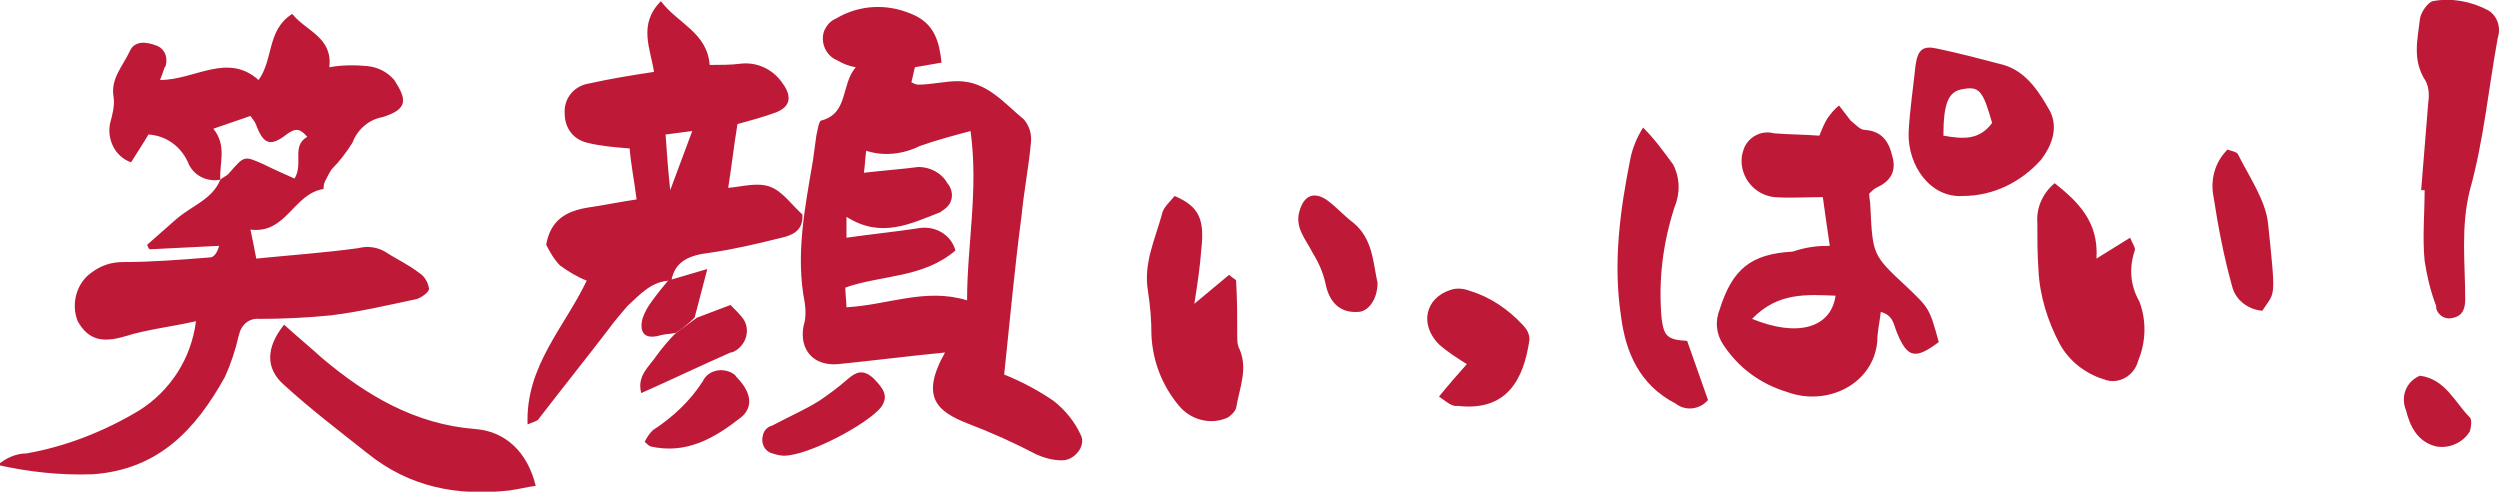 <?xml version="1.0" encoding="utf-8"?>
<!-- Generator: Adobe Illustrator 28.1.0, SVG Export Plug-In . SVG Version: 6.00 Build 0)  -->
<svg version="1.1" id="レイヤー_1" xmlns="http://www.w3.org/2000/svg" xmlns:xlink="http://www.w3.org/1999/xlink" x="0px"
	 y="0px" viewBox="0 0 215.6 42.4" style="enable-background:new 0 0 215.6 42.4;" xml:space="preserve">
<style type="text/css">
	.st0{fill:#BE1937;}
</style>
<path class="st0" d="M19,15.5c-1.1,0.2-2.2-0.3-2.7-1.3c-0.6-1.5-1.9-2.5-3.5-2.6c-0.4,0.7-1,1.6-1.5,2.4c-1.4-0.5-2.1-2-1.8-3.4
	c0.2-0.7,0.4-1.5,0.3-2.2c-0.3-1.6,0.8-2.7,1.4-4c0.4-0.9,1.4-0.8,2.2-0.5c0.7,0.2,1.1,0.9,0.9,1.7c0,0.1,0,0.1-0.1,0.2
	c-0.1,0.3-0.2,0.6-0.4,1.1c3,0,5.8-2.4,8.5,0c1.3-1.8,0.7-4.3,2.9-5.7c1.2,1.5,3.5,2,3.2,4.6c1.1-0.2,2.2-0.2,3.3-0.1
	c0.9,0.1,1.7,0.5,2.3,1.2c1.1,1.7,1.2,2.5-1,3.2c-1.2,0.2-2.2,1.1-2.6,2.2c-0.5,0.8-1.1,1.6-1.8,2.3c-0.2,0.3-0.4,0.7-0.6,1.1
	c-0.1,0.2-0.1,0.6-0.1,0.6c-2.6,0.4-3.2,3.9-6.3,3.5c0.2,0.9,0.3,1.5,0.5,2.5c3-0.3,5.9-0.5,8.8-0.9c0.8-0.2,1.6-0.1,2.3,0.3
	c0.9,0.6,2,1.1,2.9,1.8c0.5,0.3,0.8,0.8,0.9,1.4c0,0.3-0.7,0.8-1.1,0.9c-2.4,0.5-4.9,1.1-7.4,1.4c-2,0.2-4.1,0.3-6.1,0.3
	c-0.9-0.1-1.6,0.5-1.8,1.4c-0.3,1.3-0.7,2.5-1.2,3.6c-2.5,4.5-5.7,8-11.4,8.4c-2.8,0.1-5.5-0.2-8.2-0.8c0.7-0.6,1.6-1,2.5-1
	c3.4-0.6,6.7-1.9,9.7-3.7c2.7-1.7,4.5-4.5,4.9-7.7c-2.2,0.5-4.2,0.7-6.1,1.3c-2,0.6-3.2,0.3-4.1-1.3c-0.6-1.5-0.1-3.3,1.2-4.2
	c0.8-0.6,1.7-0.9,2.7-0.9c2.5,0,5-0.2,7.5-0.4c0.3,0,0.6-0.3,0.8-1l-6,0.3c-0.1-0.1-0.2-0.3-0.2-0.4c0.8-0.7,1.6-1.4,2.5-2.2
	C16.6,17.7,18.3,17.2,19,15.5c0.2-0.2,0.5-0.3,0.7-0.5c1.4-1.6,1.3-1.6,3.1-0.8c0.8,0.4,1.7,0.8,2.6,1.2c0.8-1.3-0.3-2.8,1.1-3.6
	c-0.6-0.7-1-0.8-1.8-0.2c-1.4,1.1-2,0.8-2.6-0.8c-0.1-0.3-0.3-0.5-0.5-0.8l-3.2,1.1C19.6,12.6,18.9,14.1,19,15.5 M86.6,32.3
	c1.5,0.6,3,1.4,4.3,2.3c1,0.8,1.8,1.8,2.3,2.9c0.5,0.9-0.5,2.2-1.6,2.2c-0.8,0-1.5-0.2-2.2-0.5c-1.9-1-3.9-1.9-6-2.7
	c-2.5-1-4.1-2.2-1.9-6.1c-3.1,0.3-6.2,0.7-9.2,1c-2.1,0.2-3.4-1.2-3-3.3c0.2-0.6,0.2-1.3,0.1-2c-0.8-4.1,0-8.1,0.7-12.2
	c0.1-0.7,0.2-1.5,0.3-2.2c0.1-0.4,0.2-1.2,0.4-1.3c2.4-0.6,1.7-3.1,3-4.6c-0.6-0.1-1.1-0.3-1.6-0.6c-1-0.4-1.5-1.6-1.1-2.6
	c0.2-0.4,0.5-0.8,1-1c2-1.2,4.4-1.3,6.5-0.4C80.6,2,81,3.6,81.2,5.4l-2.3,0.4l-0.3,1.3c0.2,0.1,0.4,0.2,0.6,0.2
	C80.3,7.3,81.5,7,82.6,7c2.5,0,4,1.9,5.7,3.3c0.5,0.6,0.7,1.3,0.6,2.1c-0.2,2.1-0.6,4.1-0.8,6.2C87.5,23.1,87.1,27.6,86.6,32.3
	 M82.4,21.6c-2.8,2.4-6.4,2.1-9.5,3.2c0,0.6,0.1,1.2,0.1,1.7c3.6-0.2,6.8-1.7,10.4-0.6c0-4.8,1-9.5,0.3-14.6c-1.5,0.4-3,0.8-4.4,1.3
	c-1.4,0.7-3.1,0.9-4.6,0.4c-0.1,0.7-0.1,1.3-0.2,1.9c1.7-0.2,3.2-0.3,4.7-0.5c1,0,2,0.5,2.5,1.4c0.6,0.7,0.5,1.7-0.2,2.2
	c-0.1,0.1-0.3,0.2-0.4,0.3c-2.6,1-5.1,2.3-8.1,0.4v1.8c2.1-0.3,4.1-0.5,6.1-0.8C80.6,19.4,82,20.2,82.4,21.6
	C82.4,21.6,82.4,21.6,82.4,21.6 M57.9,24.2c-1.7,0-2.7,1.2-3.8,2.2c-0.6,0.7-1.2,1.4-1.7,2.1c-2,2.6-4,5.1-6,7.7
	c-0.1,0.1-0.4,0.2-0.9,0.4c-0.2-5,3.2-8.4,5.1-12.4c-0.8-0.3-1.6-0.8-2.3-1.3c-0.5-0.5-0.9-1.2-1.2-1.8c0.4-2.2,1.8-2.9,3.6-3.2
	c1.4-0.2,2.8-0.5,4.2-0.7c-0.2-1.6-0.5-3.1-0.6-4.4c-1.3-0.1-2.5-0.2-3.7-0.5c-1.2-0.3-1.9-1.3-1.9-2.5c-0.1-1.3,0.8-2.4,2.1-2.6
	c1.8-0.4,3.6-0.7,5.6-1c-0.3-2-1.4-4.1,0.6-6.1c1.4,1.9,4,2.7,4.2,5.5c0.9,0,1.8,0,2.6-0.1c1.5-0.2,2.9,0.5,3.7,1.7
	c0.8,1.1,0.7,2-0.6,2.5c-1.1,0.4-2.2,0.7-3.3,1c-0.3,1.8-0.5,3.6-0.8,5.5c1.2-0.1,2.5-0.5,3.6-0.1c1.1,0.4,1.9,1.6,2.8,2.4
	c0.1,1.4-0.9,1.8-1.8,2c-2,0.5-4.1,1-6.2,1.3C59.5,22,58.2,22.5,57.9,24.2L57.9,24.2 M59.7,11.3l-2.3,0.3c0.1,1.5,0.2,2.9,0.4,4.8
	L59.7,11.3 M157.8,21.2c-0.2-1.4-0.4-2.7-0.6-4.2c-1.5,0-2.8,0.1-4.2,0c-1.7-0.2-2.9-1.7-2.8-3.3c0-0.3,0.1-0.6,0.2-0.9
	c0.4-1,1.5-1.6,2.6-1.3c1.3,0.1,2.6,0.1,3.9,0.2c0.2-0.5,0.4-1,0.7-1.5c0.3-0.4,0.6-0.8,1-1.1c0.3,0.4,0.7,0.9,1,1.3
	c0.4,0.3,0.8,0.8,1.2,0.8c1.5,0.1,2.1,1,2.4,2.3c0.4,1.4-0.3,2.2-1.4,2.7c-0.2,0.1-0.4,0.3-0.6,0.5c0,0.4,0.1,0.7,0.1,1.1
	c0.2,4.2,0.2,4.2,3.1,6.9c2,1.9,2,1.9,2.8,4.8c-2,1.5-2.7,1.4-3.6-0.8c-0.3-0.7-0.3-1.5-1.4-1.8c-0.1,0.9-0.3,1.7-0.3,2.5
	c-0.3,3.7-4.3,5.7-7.8,4.4c-2.3-0.7-4.2-2.1-5.5-4.1c-0.6-0.9-0.7-2-0.3-3c1.1-3.5,2.7-4.8,6.3-5C155.8,21.3,156.7,21.2,157.8,21.2
	 M151.1,27.5c3.9,1.6,6.8,0.8,7.2-2C155.8,25.4,153.3,25.2,151.1,27.5 M208.8,16.4c0.2-2.5,0.4-5,0.6-7.4c0.1-0.7,0.1-1.4-0.2-2
	c-1.2-1.8-0.7-3.6-0.5-5.4c0.1-0.6,0.7-1.4,1.1-1.5c1.6-0.3,3.3,0,4.8,0.8c0.8,0.5,1.1,1.5,0.8,2.4c-0.8,4.4-1.2,8.8-2.4,13.1
	c-0.8,3.2-0.4,6.3-0.4,9.4c0,0.8-0.2,1.4-1,1.6c-0.6,0.2-1.3-0.1-1.5-0.8c0-0.1,0-0.1,0-0.2c-0.5-1.3-0.8-2.6-1-3.9
	c-0.2-2,0-4.1,0-6.1L208.8,16.4 M24.5,28c1.1,1,2.2,1.9,3.3,2.9c3.8,3.2,8,5.7,13.2,6.1c2.6,0.2,4.5,2,5.2,4.9
	c-0.8,0.1-1.5,0.3-2.3,0.4c-4.5,0.5-8.6-0.3-12.2-3.2c-2.4-1.9-4.9-3.8-7.2-5.9C22.9,31.8,22.9,30,24.5,28 M169.3,16.9
	c-2.8,0.2-4.8-2.6-4.7-5.5c0.1-1.9,0.4-3.9,0.6-5.8c0.2-1.3,0.6-1.7,1.9-1.4c1.9,0.4,3.8,0.9,5.7,1.4c2,0.6,3.1,2.4,4,4
	c0.7,1.4,0.2,2.9-0.8,4.2C174.3,15.7,171.9,16.9,169.3,16.9 M167.6,11.7c1.7,0.3,3.1,0.4,4.2-1.1c-0.8-2.8-1.1-3.2-2.6-2.9
	C168,7.9,167.6,9,167.6,11.7 M103,26.2l3-2.5c0.3,0.3,0.6,0.4,0.6,0.5c0.1,1.6,0.1,3.2,0.1,4.8c0,0.3,0,0.6,0.1,0.9
	c0.9,1.8,0.1,3.5-0.2,5.3c-0.1,0.3-0.4,0.6-0.7,0.8c-1.5,0.7-3.3,0.2-4.3-1.1c-1.4-1.7-2.2-3.8-2.3-6c0-1.3-0.1-2.5-0.3-3.8
	c-0.4-2.4,0.6-4.4,1.2-6.6c0.1-0.6,0.7-1.1,1.1-1.6c2.1,0.9,2.6,2,2.3,4.6C103.5,22.9,103.3,24.3,103,26.2 M177.2,15.8
	c2,1.6,3.8,3.3,3.6,6.5l2.9-1.8c0.2,0.5,0.5,0.9,0.4,1.1c-0.5,1.5-0.4,3,0.4,4.4c0.6,1.6,0.6,3.4-0.1,5.1c-0.3,1.2-1.5,2-2.7,1.7
	c-0.1,0-0.2-0.1-0.3-0.1c-1.6-0.5-3-1.6-3.8-3.1c-1-1.9-1.7-4.1-1.8-6.3c-0.1-1.4-0.1-2.7-0.1-4.1C175.6,17.9,176.2,16.6,177.2,15.8
	 M141.7,11c1,1,1.8,2.1,2.6,3.2c0.6,1.2,0.6,2.5,0.1,3.7c-1,3.1-1.4,6.3-1.1,9.6c0.2,1.5,0.5,1.8,2.2,1.9l1.8,5.1
	c-0.7,0.8-1.9,1-2.8,0.3c-3.1-1.6-4.3-4.4-4.7-7.5c-0.7-4.6-0.1-9.1,0.8-13.6C140.8,12.7,141.2,11.8,141.7,11 M124.1,34.2
	c0.9-1.1,1.6-1.9,2.4-2.8c-0.8-0.5-1.6-1-2.4-1.7c-1.7-1.7-1.2-4,1-4.7c0.6-0.2,1.2-0.1,1.7,0.1c1.7,0.5,3.3,1.6,4.5,2.9
	c0.4,0.4,0.6,0.8,0.6,1.3c-0.5,3.5-2,6.2-6.2,5.7C125.2,35.1,124.7,34.6,124.1,34.2 M195.1,26.8c-1.2-0.1-2.3-0.9-2.6-2.1
	c-0.7-2.5-1.2-5.1-1.6-7.7c-0.3-1.5,0.1-3,1.2-4.1c0.3,0.1,0.8,0.2,0.9,0.4c1,2,2.4,4,2.6,6C196.3,26,196.2,25.1,195.1,26.8
	 M118.8,24.4c0,1.4-0.8,2.5-1.7,2.5c-1.6,0.1-2.5-0.9-2.8-2.5c-0.2-0.9-0.6-1.8-1.1-2.6c-0.6-1.2-1.6-2.2-1.1-3.7
	c0.4-1.3,1.3-1.6,2.4-0.8c0.8,0.6,1.4,1.3,2.2,1.9C118.4,20.6,118.4,22.6,118.8,24.4 M67.6,39.3c-0.3,0-0.7-0.1-1-0.2
	c-0.7-0.2-1-0.9-0.8-1.6c0.1-0.4,0.4-0.7,0.8-0.8c1.3-0.7,2.7-1.3,4-2.1c0.9-0.6,1.7-1.2,2.5-1.9c0.7-0.6,1.3-0.9,2.2-0.1
	c1,1,1.3,1.6,0.7,2.5C74.8,36.6,69.7,39.3,67.6,39.3 M55.6,38.1c0.2-0.4,0.4-0.7,0.7-1c1.7-1.1,3.2-2.5,4.3-4.2
	c0.4-0.9,1.5-1.2,2.4-0.8c0.2,0.1,0.4,0.2,0.5,0.4c1.3,1.3,1.5,2.6,0.4,3.5c-2.3,1.8-4.7,3.2-7.8,2.5C55.9,38.4,55.8,38.3,55.6,38.1
	 M60.1,27.4l2.9-1.1c0.4,0.4,0.8,0.8,1.1,1.2c0.6,0.9,0.3,2.1-0.6,2.7c-0.2,0.1-0.3,0.2-0.5,0.2c-2.5,1.1-5,2.3-7.7,3.5
	c-0.4-1.5,0.7-2.3,1.3-3.2c0.5-0.7,1.1-1.4,1.7-2l-0.1,0.1L60.1,27.4L60.1,27.4 M208.7,32.4c2.2,0.3,3,2.3,4.3,3.6
	c0.2,0.2,0.1,0.9,0,1.2c-0.6,1-1.8,1.5-2.9,1.3c-1.7-0.4-2.3-1.9-2.6-3.1C207,34.2,207.5,32.9,208.7,32.4 M58.3,28.7
	c-0.4,0.1-0.9,0.1-1.3,0.2c-1.3,0.4-1.9-0.1-1.6-1.4c0.2-0.6,0.5-1.1,0.8-1.5c0.5-0.7,1-1.3,1.5-1.9l-0.1,0.1l3.4-1l-1.1,4.2
	l0.1-0.1C59.5,27.8,58.9,28.3,58.3,28.7L58.3,28.7"/>
</svg>

